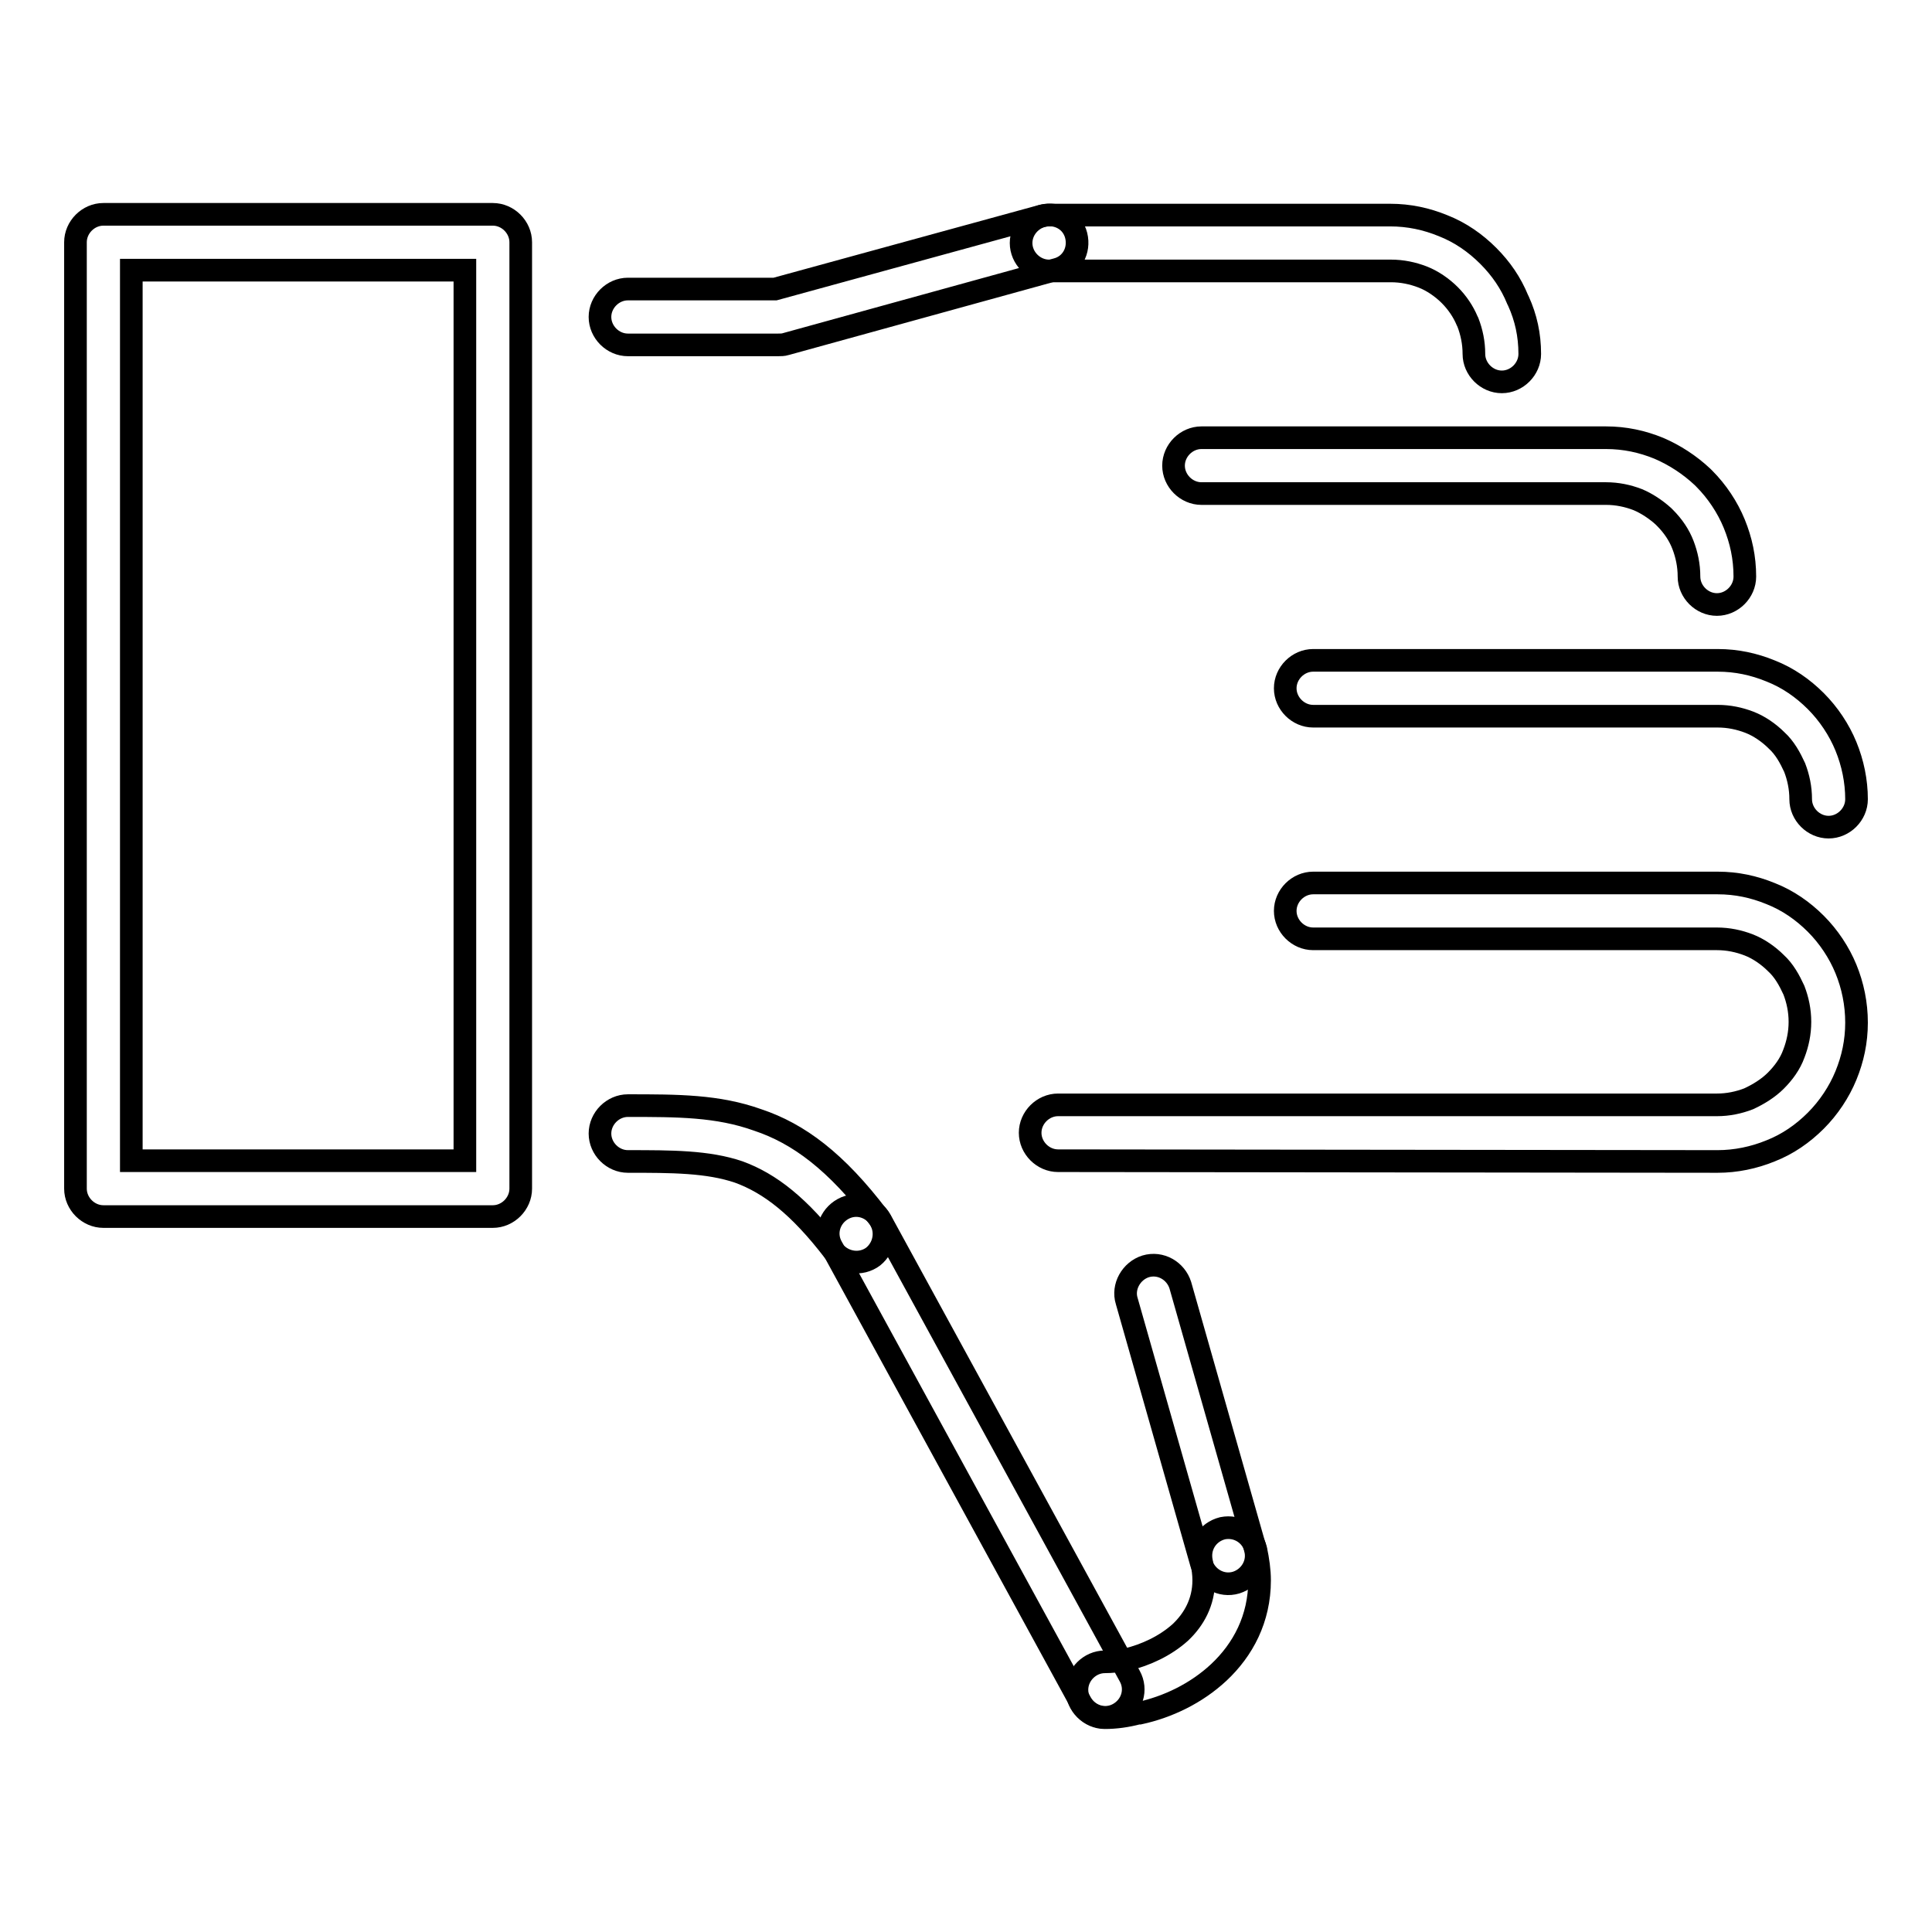 <?xml version="1.0" encoding="utf-8"?>
<!-- Svg Vector Icons : http://www.onlinewebfonts.com/icon -->
<!DOCTYPE svg PUBLIC "-//W3C//DTD SVG 1.1//EN" "http://www.w3.org/Graphics/SVG/1.1/DTD/svg11.dtd">
<svg version="1.1" xmlns="http://www.w3.org/2000/svg" xmlns:xlink="http://www.w3.org/1999/xlink" x="0px" y="0px" viewBox="0 0 256 256" enable-background="new 0 0 256 256" xml:space="preserve">
<g><g><g><g><g><path stroke-width="3" fill-opacity="0" stroke="#000000"  d="M140.2,153.8c-2,0-3.7-1.7-3.7-3.7c0-2,1.7-3.7,3.7-3.7h87.3c1.5,0,2.9-0.3,4.2-0.8c1.3-0.6,2.6-1.4,3.6-2.4c1-1,1.9-2.2,2.4-3.6c0.5-1.3,0.8-2.7,0.8-4.2c0-1.5-0.3-2.9-0.8-4.2c-0.6-1.3-1.3-2.6-2.4-3.6c-1-1-2.3-1.9-3.6-2.4c-1.3-0.5-2.7-0.8-4.2-0.8H174c-2,0-3.7-1.7-3.7-3.7c0-2,1.7-3.7,3.7-3.7h53.6c2.5,0,4.8,0.5,7,1.4c2.3,0.9,4.3,2.3,6,4c1.7,1.7,3.1,3.8,4,6c0.9,2.2,1.4,4.6,1.4,7.1c0,2.5-0.5,4.8-1.4,7c-0.9,2.2-2.3,4.3-4,6c-1.7,1.7-3.7,3.1-6,4c-2.2,0.9-4.6,1.4-7,1.4L140.2,153.8L140.2,153.8z"/><path stroke-width="3" fill-opacity="0" stroke="#000000"  d="M149.7,222.1c1,1.8,0.3,4-1.5,5s-4,0.3-5-1.5l-33-60.4c-1-1.8-0.3-4,1.5-5s4-0.3,5,1.5L149.7,222.1z"/><path stroke-width="3" fill-opacity="0" stroke="#000000"  d="M116.4,161.3c1.2,1.6,0.9,3.9-0.7,5.2c-1.6,1.2-3.9,0.9-5.2-0.7c-4.6-6-8.5-9-12.6-10.5c-4.1-1.4-8.9-1.4-14.7-1.4c-2,0-3.7-1.7-3.7-3.7c0-2,1.7-3.7,3.7-3.7c6.6,0,11.9,0,17.2,1.9C105.8,150.2,110.8,153.9,116.4,161.3z"/><path stroke-width="3" fill-opacity="0" stroke="#000000"  d="M146.4,227.6c-2,0-3.7-1.7-3.7-3.7c0-2,1.7-3.7,3.7-3.7c0.9,0,1.8-0.1,2.8-0.3l0.1,0c2.5-0.6,5.1-1.8,7.1-3.6c1.8-1.7,3.1-4,3.1-6.9h0c0-0.8-0.1-1.6-0.3-2.5c-0.4-2,0.8-3.9,2.8-4.4c2-0.4,3.9,0.8,4.4,2.8c0.3,1.4,0.5,2.8,0.5,4.1h0c0,5.1-2.2,9.2-5.4,12.2c-3,2.8-6.8,4.6-10.5,5.4l-0.2,0C149.3,227.4,147.8,227.6,146.4,227.6z"/><path stroke-width="3" fill-opacity="0" stroke="#000000"  d="M166.3,205.1c0.6,2-0.6,4-2.5,4.6c-2,0.6-4-0.6-4.6-2.5l-9.9-34.8c-0.6-1.9,0.6-4,2.5-4.6c2-0.6,4,0.6,4.6,2.5L166.3,205.1z"/><path stroke-width="3" fill-opacity="0" stroke="#000000"  d="M13.7,28.4L13.7,28.4h51.6c2,0,3.7,1.7,3.7,3.7v0.1v125.3c0,2-1.7,3.7-3.7,3.7h-0.1H13.7c-2,0-3.7-1.7-3.7-3.7v-0.1V32.1C10,30.1,11.7,28.4,13.7,28.4L13.7,28.4z M61.6,35.8H17.4v118h44.2V35.8L61.6,35.8z"/><path stroke-width="3" fill-opacity="0" stroke="#000000"  d="M138.1,28.6c2-0.5,4,0.6,4.5,2.6c0.5,2-0.6,4-2.6,4.5l-35.9,9.9c-0.3,0.1-0.7,0.1-1,0.1v0H83.2c-2,0-3.7-1.7-3.7-3.7c0-2,1.7-3.7,3.7-3.7h19.5L138.1,28.6z"/><path stroke-width="3" fill-opacity="0" stroke="#000000"  d="M246,105.9c0,2-1.7,3.7-3.7,3.7c-2,0-3.7-1.7-3.7-3.7c0-1.5-0.3-2.9-0.8-4.2c-0.6-1.3-1.3-2.6-2.4-3.6c-1-1-2.3-1.9-3.6-2.4c-1.3-0.5-2.7-0.8-4.2-0.8h-53.6c-2,0-3.7-1.7-3.7-3.7c0-2,1.7-3.7,3.7-3.7h53.6c2.5,0,4.8,0.5,7,1.4c2.3,0.9,4.3,2.3,6,4c1.7,1.7,3.1,3.8,4,6C245.5,101.1,246,103.5,246,105.9z"/><path stroke-width="3" fill-opacity="0" stroke="#000000"  d="M231.2,76.4c0,2-1.7,3.7-3.7,3.7c-2,0-3.7-1.7-3.7-3.7c0-1.5-0.3-2.9-0.8-4.2l0,0c-0.5-1.3-1.3-2.5-2.4-3.6l-0.2-0.2c-1-0.9-2.2-1.7-3.4-2.2c-1.3-0.5-2.7-0.8-4.2-0.8h-53.6c-2,0-3.7-1.7-3.7-3.7c0-2,1.7-3.7,3.7-3.7h53.6c2.5,0,4.8,0.5,7,1.4c2.1,0.9,4.1,2.2,5.8,3.8l0.2,0.2c1.7,1.7,3.1,3.8,4,6l0,0v0C230.7,71.6,231.2,73.9,231.2,76.4z"/><path stroke-width="3" fill-opacity="0" stroke="#000000"  d="M202.7,46.9c0,2-1.7,3.7-3.7,3.7s-3.7-1.7-3.7-3.7c0-1.5-0.3-2.9-0.8-4.2l-0.1-0.2c-0.5-1.2-1.3-2.4-2.3-3.4c-1-1-2.3-1.9-3.6-2.4c-1.3-0.5-2.7-0.8-4.2-0.8H139c-2,0-3.7-1.7-3.7-3.7c0-2,1.7-3.7,3.7-3.7h45.2c2.5,0,4.8,0.5,7,1.4c2.3,0.9,4.3,2.3,6,4c1.7,1.7,3,3.6,3.9,5.8l0.1,0.2C202.2,42.1,202.7,44.4,202.7,46.9z"/></g></g></g><g></g><g></g><g></g><g></g><g></g><g></g><g></g><g></g><g></g><g></g><g></g><g></g><g></g><g></g><g></g></g></g>
</svg>